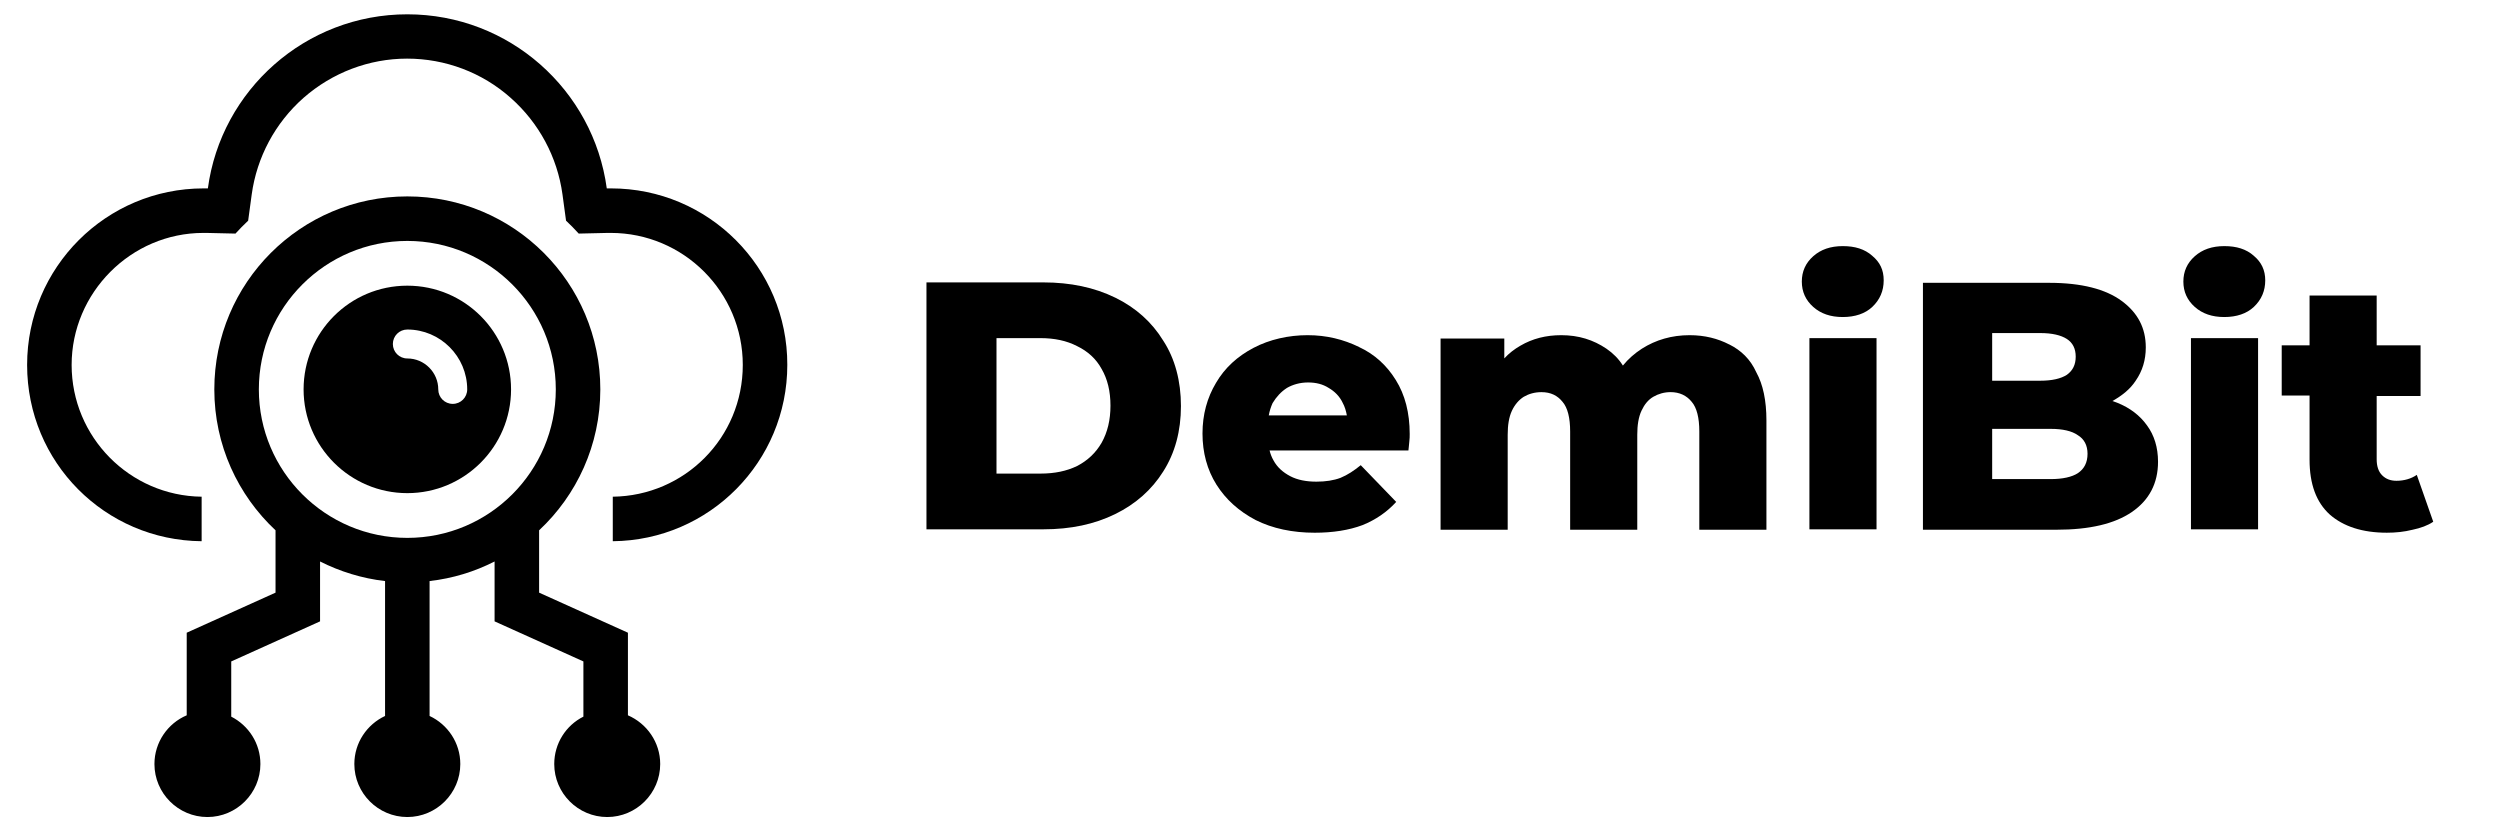<?xml version="1.0" encoding="UTF-8"?><svg id="Layer_1" xmlns="http://www.w3.org/2000/svg" viewBox="0 0 1123.06 373.96"><path d="m1085.67,213.33c-2.46,1.71-5.69,2.65-9.1,2.65-2.65,0-4.74-.76-6.45-2.46s-2.46-4.17-2.46-7.2v-28.44h19.72v-22.75h-19.72v-22.37h-30.15v22.37h-12.51v22.56h12.51v28.82c0,11,3.03,19.15,9.1,24.65,6.07,5.31,14.6,8.15,25.6,8.15,3.98,0,7.77-.38,11.57-1.33,3.6-.76,6.83-1.9,9.29-3.6l-7.39-21.05Z" style="stroke-width:0px;"/><path d="m776.81,154.74c-5.12-2.65-11-4.17-17.82-4.17-7.96,0-15.17,2.09-21.42,6.07-3.22,2.09-6.07,4.55-8.53,7.58-1.9-3.03-4.36-5.5-7.39-7.58-5.88-3.98-12.51-6.07-20.29-6.07-6.83,0-12.89,1.52-18.39,4.74-2.65,1.52-5.12,3.41-7.2,5.69v-8.91h-28.63v85.89h30.15v-42.66c0-4.36.57-7.96,1.9-10.81s3.22-4.93,5.31-6.26c2.28-1.33,4.93-2.09,7.96-2.09,4.17,0,7.2,1.52,9.48,4.36,2.28,2.65,3.41,7.2,3.41,13.27v44.18h30.15v-42.66c0-4.36.57-7.96,1.9-10.81s3.03-4.93,5.31-6.26c2.28-1.33,4.93-2.09,7.77-2.09,3.98,0,7.2,1.52,9.48,4.36,2.28,2.65,3.41,7.2,3.41,13.27v44.18h30.15v-49.11c0-8.91-1.52-16.12-4.55-21.61-2.65-5.88-6.83-9.86-12.13-12.51Z" style="stroke-width:0px;"/><path d="m610.53,155.88c-7.02-3.41-14.6-5.31-23.13-5.31s-17.06,1.9-24.27,5.69c-7.2,3.79-12.89,8.91-16.87,15.74-3.98,6.64-6.07,14.22-6.07,22.75s2.09,16.31,6.26,22.94,10.05,11.94,17.63,15.93c7.58,3.79,16.5,5.69,26.54,5.69,8.15,0,15.36-1.14,21.42-3.41,6.07-2.46,11-5.88,15.17-10.43l-15.93-16.5c-3.03,2.46-5.88,4.36-9.1,5.69-3.03,1.14-6.64,1.71-10.81,1.71-4.55,0-8.53-.76-11.76-2.46s-5.88-3.98-7.58-7.2c-.76-1.33-1.33-2.84-1.71-4.36h62.38c.19-1.14.19-2.46.38-3.79.19-1.33.19-2.65.19-3.6,0-9.48-2.09-17.63-6.26-24.27-3.98-6.45-9.48-11.57-16.49-14.79Zm-32.42,18.39c2.65-1.52,5.88-2.46,9.48-2.46s6.64.76,9.29,2.46c2.65,1.52,4.93,3.79,6.26,6.64.95,1.71,1.52,3.6,1.9,5.69h-35.08c.38-2.09.95-3.79,1.71-5.5,1.71-2.84,3.79-5.12,6.45-6.83Z" style="stroke-width:0px;"/><path d="m500.94,133.69c-9.29-4.55-20.1-6.83-32.23-6.83h-52.52v110.92h52.52c12.32,0,22.94-2.28,32.23-6.83,9.29-4.55,16.5-11,21.61-19.15,5.31-8.34,7.96-18.2,7.96-29.39s-2.65-21.24-7.96-29.39c-5.12-8.34-12.32-14.79-21.61-19.34Zm-6.07,65.22c-2.65,4.55-6.26,7.96-11,10.43-4.74,2.28-10.05,3.41-16.5,3.41h-19.72v-60.86h19.72c6.26,0,11.76,1.14,16.5,3.6,4.74,2.28,8.53,5.69,11,10.24,2.65,4.55,3.98,10.05,3.98,16.5s-1.33,11.94-3.98,16.68Z" style="stroke-width:0px;"/><path d="m951.05,180.9c-.76-.19-1.33-.57-2.09-.76,4.36-2.46,7.96-5.31,10.43-9.1,3.03-4.36,4.55-9.29,4.55-14.98,0-8.72-3.6-15.55-10.81-20.86s-18.01-8.15-32.61-8.15h-56.69v110.92h59.91c14.98,0,26.16-2.65,33.94-7.96,7.77-5.31,11.76-12.89,11.76-22.56,0-6.45-1.71-11.94-4.93-16.31-3.22-4.55-7.77-7.96-13.46-10.24Zm-34.51-31.28c5.31,0,9.29.95,11.94,2.65,2.65,1.71,3.98,4.36,3.98,7.96s-1.33,6.26-3.98,8.15c-2.65,1.71-6.64,2.65-11.94,2.65h-21.61v-21.42h21.61Zm16.87,62.95c-2.65,1.71-6.83,2.65-12.13,2.65h-26.35v-22.56h26.35c5.31,0,9.48.95,12.13,2.84,2.84,1.71,4.36,4.55,4.36,8.34,0,3.98-1.52,6.83-4.36,8.72Z" style="stroke-width:0px;"/><rect x="984.23" y="151.9" width="30.15" height="85.89" style="stroke-width:0px;"/><rect x="812.83" y="151.9" width="30.15" height="85.89" style="stroke-width:0px;"/><path d="m1012.48,114.92c-3.41-3.03-7.77-4.36-13.27-4.36s-9.86,1.52-13.27,4.55c-3.41,3.03-5.12,6.83-5.12,11.38s1.71,8.34,5.12,11.38,7.77,4.55,13.27,4.55,10.05-1.52,13.27-4.55c3.41-3.22,5.12-7.2,5.12-11.94,0-4.55-1.71-8.15-5.12-11Z" style="stroke-width:0px;"/><path d="m841.08,114.92c-3.41-3.03-7.77-4.36-13.27-4.36s-9.86,1.52-13.27,4.55-5.12,6.83-5.12,11.38,1.71,8.34,5.12,11.38,7.77,4.55,13.27,4.55,10.05-1.52,13.27-4.55c3.41-3.22,5.12-7.2,5.12-11.94s-1.71-8.15-5.12-11Z" style="stroke-width:0px;"/><path d="m282.08,321.33v-37.1l-39.9-18v-28c16.9-15.8,27.5-38.3,27.5-63.3,0-47.9-38.8-86.7-86.7-86.7s-86.7,38.8-86.7,86.7c0,25,10.6,47.5,27.5,63.3v28l-39.9,18v37.1c-8.5,3.6-14.5,12.1-14.5,21.9,0,13.1,10.7,23.8,23.8,23.8s23.8-10.7,23.8-23.8c0-9.3-5.3-17.3-13.1-21.3v-24.8l39.9-18v-26.9c8.9,4.5,18.8,7.6,29.2,8.8v60.6c-8.1,3.8-13.8,12-13.8,21.6,0,13.1,10.7,23.8,23.8,23.8s23.8-10.7,23.8-23.8c0-9.6-5.7-17.8-13.8-21.6v-60.6c10.4-1.2,20.2-4.2,29.2-8.8v26.9l39.9,18v24.8c-7.8,3.9-13.1,12-13.1,21.3,0,13.1,10.7,23.8,23.8,23.8s23.8-10.7,23.8-23.8c0-9.8-6-18.2-14.5-21.9ZM116.28,174.93c0-36.8,29.9-66.7,66.7-66.7s66.7,29.9,66.7,66.7-29.9,66.7-66.7,66.7-66.7-29.9-66.7-66.7Z" style="stroke-width:0px;"/><path d="m274.48,84.63h-1.9c-6-44.2-43.8-78.2-89.6-78.2s-83.7,34.1-89.6,78.2h-1.9c-43.8,0-79.3,35.5-79.3,79.3s35,78.8,78.4,79.2v-20c-32.3-.4-58.4-26.8-58.4-59.2s26.6-59.3,59.2-59.3h1.4l13,.3c1.8-2,3.7-3.9,5.7-5.8l1.6-11.8c2.3-16.7,10.5-32.1,23.3-43.4,12.9-11.3,29.4-17.6,46.5-17.6s33.7,6.2,46.5,17.6c12.7,11.2,21,26.6,23.3,43.4l1.6,11.8c2,1.9,3.9,3.8,5.7,5.8l13-.3h1.4c32.7,0,59.3,26.6,59.3,59.3s-26.1,58.8-58.4,59.2v20c43.4-.4,78.4-35.7,78.4-79.2.1-43.8-35.4-79.3-79.2-79.3Z" style="stroke-width:0px;"/><path d="m182.98,128.33c-25.8,0-46.6,20.9-46.6,46.6s20.9,46.6,46.6,46.6,46.6-20.9,46.6-46.6-20.8-46.6-46.6-46.6Zm20.4,53.1c-3.6,0-6.5-2.9-6.5-6.5,0-7.6-6.2-13.9-13.9-13.9-3.6,0-6.5-2.9-6.5-6.5s2.9-6.5,6.5-6.5c14.8,0,26.9,12.1,26.9,26.9,0,3.6-2.9,6.5-6.5,6.5Z" style="stroke-width:0px;"/></svg>